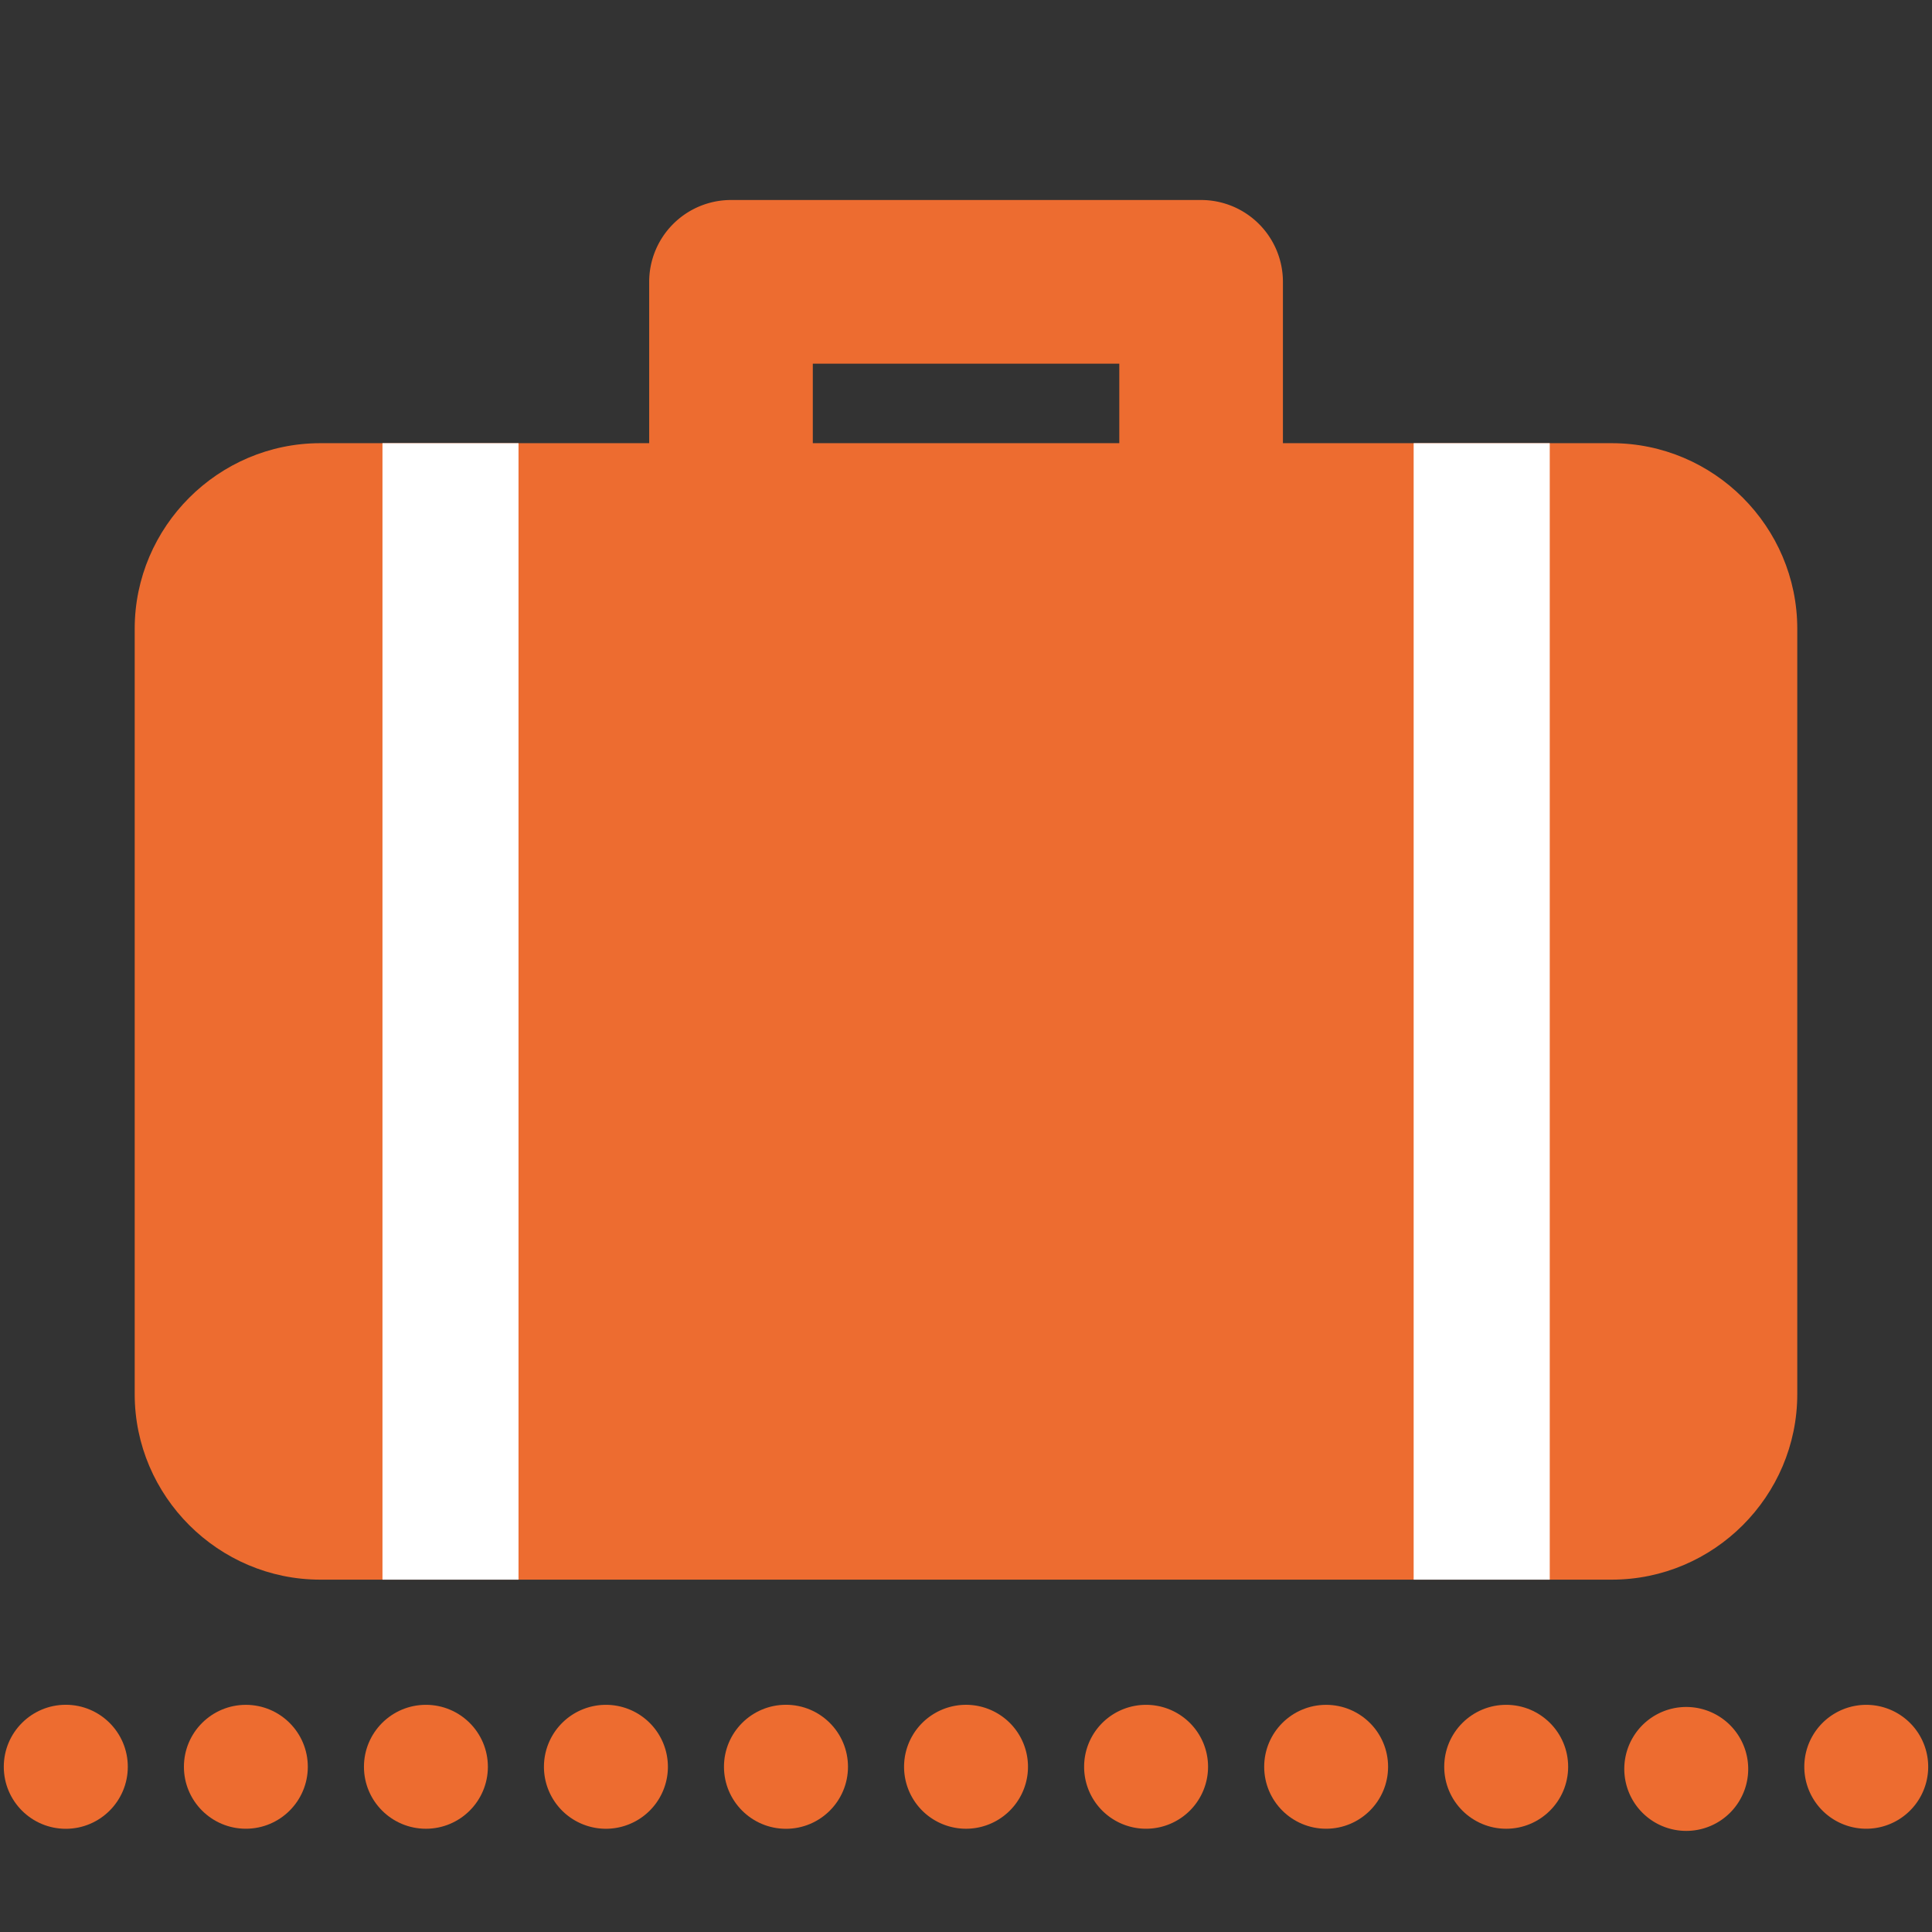 <svg id="レイヤー_1" xmlns="http://www.w3.org/2000/svg" viewBox="0 0 128 128"><rect x="0" y="0" width="128" height="128" fill="#333333" stroke="none"/><g><g><path d="M119.074 92.366c0 6.76-5.526 12.29-12.291 12.29H21.219c-6.754 0-12.295-5.53-12.295-12.29V41.657c0-6.764 5.541-12.295 12.295-12.295h85.564c6.765 0 12.291 5.531 12.291 12.295v50.709z" fill="#ed6c30"/><path d="M79.577 49.658H48.43a5.423 5.423 0 0 1-5.42-5.422V18.673a5.424 5.424 0 0 1 5.42-5.422h31.147a5.422 5.422 0 0 1 5.42 5.422v25.563a5.422 5.422 0 0 1-5.42 5.422zM53.851 38.815h20.305V24.094H53.851v14.721z" fill="#ed6c30"/><path fill="#fff" d="M25.34 29.362h9.013v75.294H25.34z"/><path fill="#fff" d="M93.658 29.362h9.017v75.294h-9.017z"/></g><g fill="#ed6c30"><circle cx="4.359" cy="117.054" r="4.108"/><circle cx="16.289" cy="117.054" r="4.104"/><circle cx="28.218" cy="117.054" r="4.105"/><path d="M44.25 117.054a4.105 4.105 0 0 1-8.212 0 4.105 4.105 0 0 1 4.108-4.104 4.103 4.103 0 0 1 4.104 4.104z"/><circle cx="52.073" cy="117.054" r="4.108"/><path d="M68.107 117.054a4.105 4.105 0 1 1-8.21-.001 4.105 4.105 0 0 1 8.21.001z"/><path d="M80.037 117.054a4.105 4.105 0 0 1-4.103 4.104 4.1 4.1 0 0 1-4.108-4.104 4.1 4.1 0 0 1 4.108-4.104 4.103 4.103 0 0 1 4.103 4.104z"/><circle cx="87.86" cy="117.054" r="4.104"/><circle cx="99.789" cy="117.054" r="4.105"/><path d="M115.821 117.054a4.105 4.105 0 1 1-8.205-.001 4.105 4.105 0 0 1 8.205.001z"/><path d="M127.748 117.054a4.104 4.104 0 1 1-8.208 0 4.104 4.104 0 0 1 8.208 0z"/></g></g></svg>